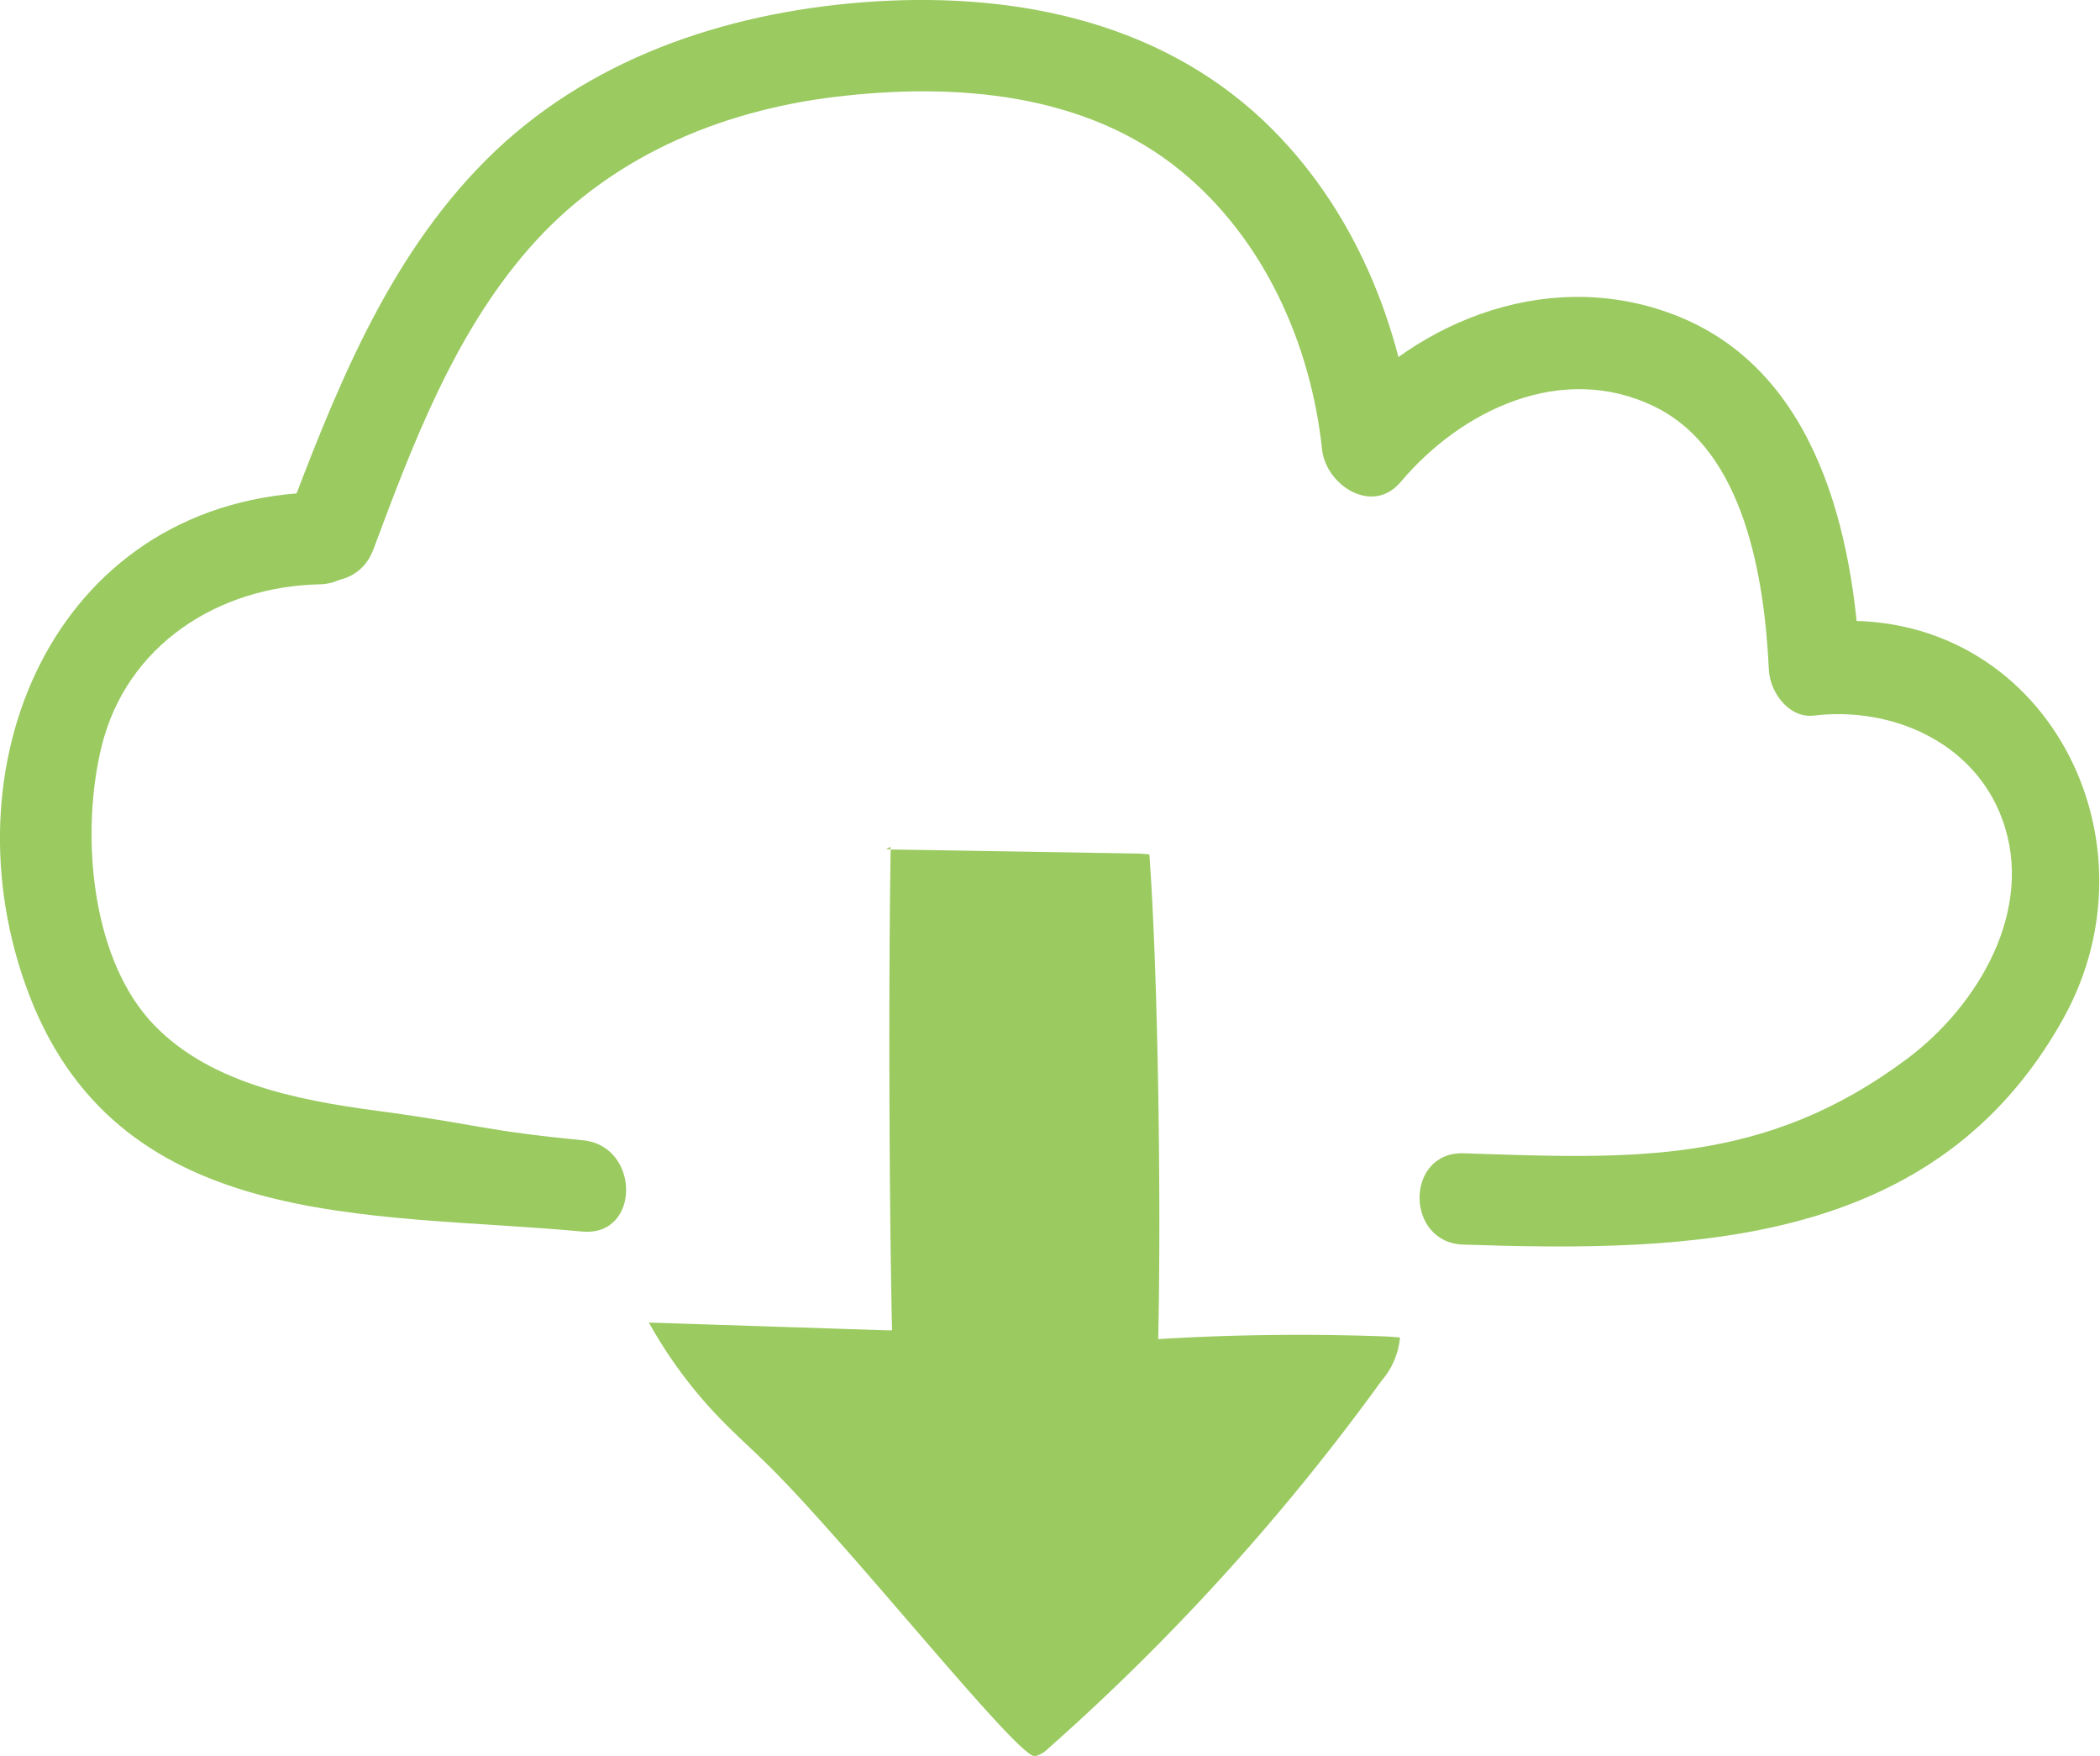 <svg xmlns="http://www.w3.org/2000/svg" viewBox="0 0 138 115.36"><defs><style>.cls-1{fill:#9aca60;}</style></defs><g id="圖層_2" data-name="圖層 2"><g id="icon設計"><path class="cls-1" d="M24.52,36.14c2.57-6.89,5.28-14.09,10.16-19.72C39.89,10.4,47.22,7.27,55,6.35s16.35-.27,22.64,4.91c5.45,4.48,8.5,11.36,9.24,18.27.24,2.32,3.29,4.35,5.16,2.14,4-4.75,10.63-7.93,16.72-4.94,5.92,2.91,7.2,11.36,7.48,17.28.07,1.48,1.33,3.22,3,3,5.06-.6,10.49,1.74,12.34,6.82,2.17,5.93-1.59,12.24-6.24,15.72-9.36,7-18,6.6-29.14,6.22-3.89-.13-3.88,5.92,0,6,14.9.5,31,.17,39.36-14.8,6.82-12.19-1.67-27.79-16.32-26.05l3,3c-.42-8.84-2.83-19.4-11.87-23.1-8.17-3.34-17.15,0-22.65,6.49L93,29.53c-.86-8.09-4-15.95-10-21.63C75.88,1.21,66.17-.58,56.7.15,47.54.87,38.53,3.91,31.93,10.52s-10,15.44-13.24,24c-1.36,3.65,4.48,5.23,5.83,1.61Z"/><path class="cls-1" d="M21,32.34C4,32.7-3.62,49.62,1.64,64.61c5.78,16.47,22.61,15,36.61,16.3,3.87.37,3.85-5.68,0-6-6.47-.62-7-1.07-13.46-1.93-5.25-.7-11.3-1.84-15-6C5.9,62.55,5.33,54.56,6.67,49.06,8.31,42.36,14.36,38.53,21,38.39c3.88-.08,3.89-6.13,0-6Z"/><path class="cls-1" d="M58.23,55.8h.28v-.17Z"/><path class="cls-1" d="M91.22,87.81c-5-.19-10.08-.14-15.11.17h0c.2-8.82,0-23.88-.58-31.85l-.66-.05-16.34-.27c-.14,8-.11,22.51.09,31.59l-.37,0-15.61-.51a30.12,30.12,0,0,0,4.68,6.31c.89.92,1.84,1.78,2.77,2.68,5.4,5.19,16.8,19.66,17.93,19.5a1.9,1.9,0,0,0,.87-.51A148.57,148.57,0,0,0,90.79,90.71,5.06,5.06,0,0,0,92,87.87Z"/><path class="cls-1" d="M42.36,86.86h0Z"/></g></g></svg>